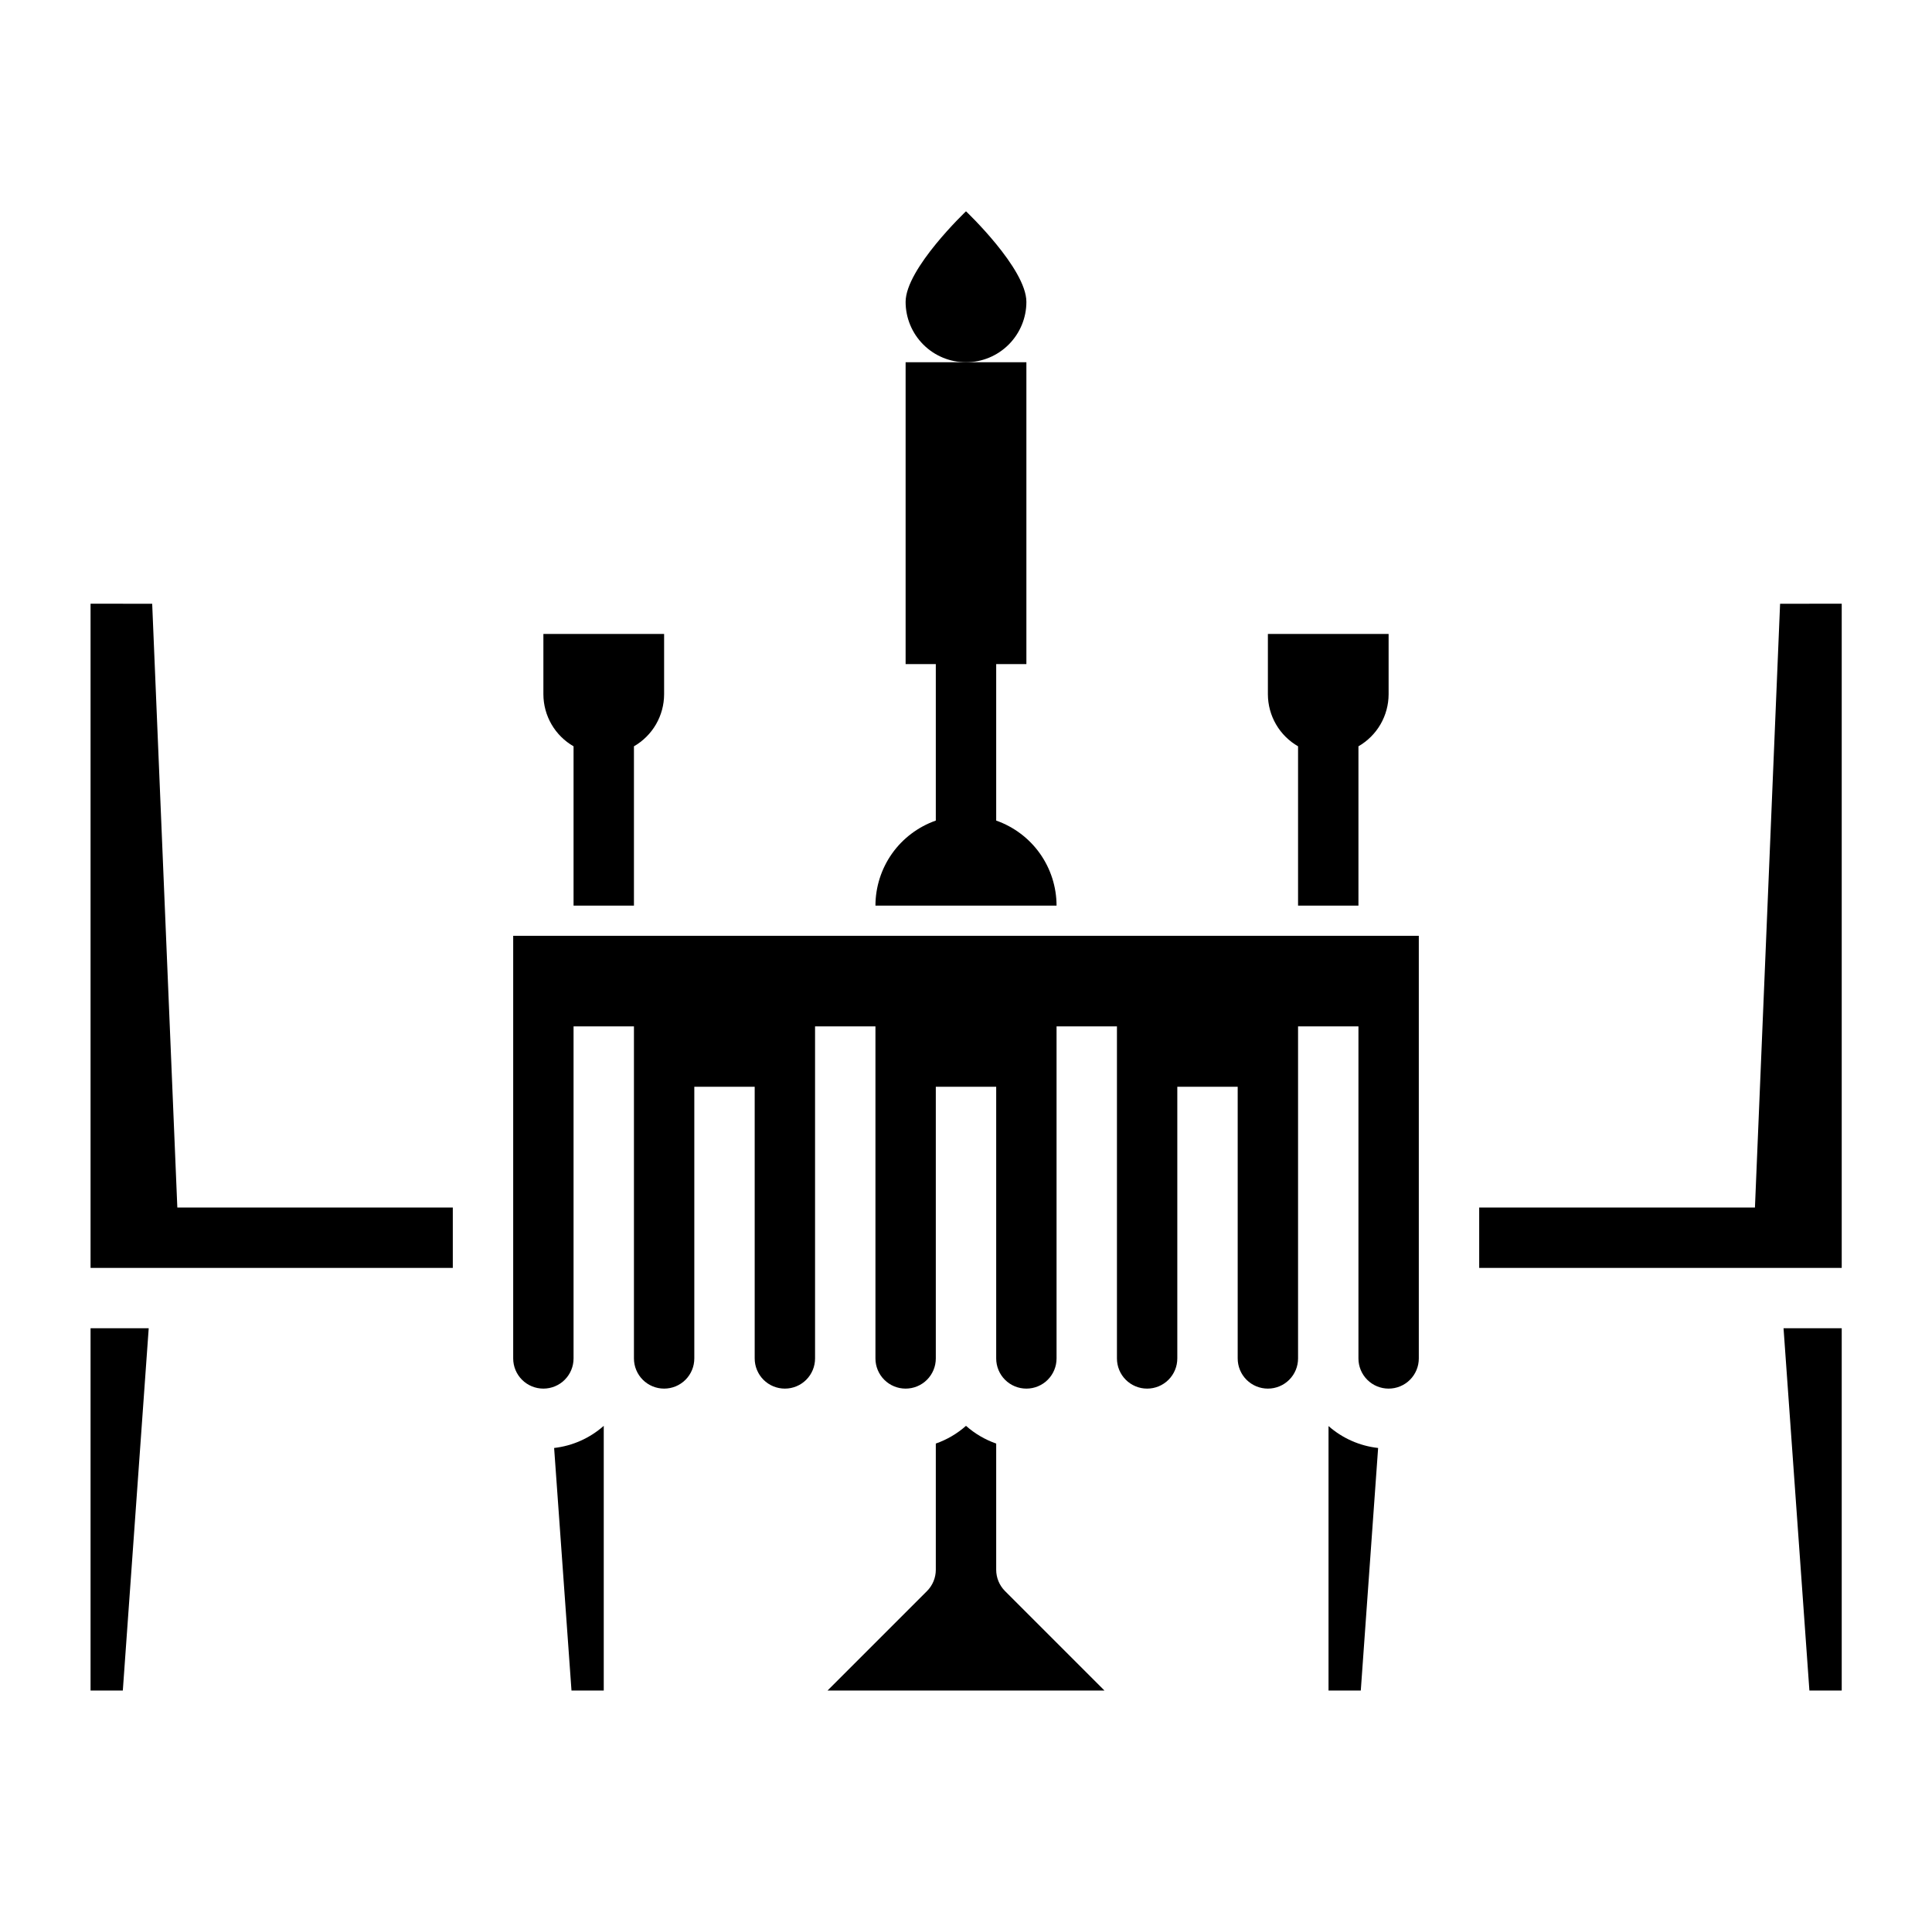 <?xml version="1.0" encoding="UTF-8"?> <svg xmlns="http://www.w3.org/2000/svg" width="70" height="70" viewBox="0 0 70 70" fill="none"> <path d="M36.094 29.731V24.062H37.188V13.125H32.812V24.062H33.906V29.731C33.268 29.956 32.714 30.372 32.322 30.924C31.931 31.476 31.72 32.136 31.719 32.812H38.281C38.28 32.136 38.069 31.476 37.678 30.924C37.286 30.372 36.732 29.956 36.094 29.731Z" fill="black"></path> <path d="M20.781 27.04V32.812H22.969V27.04C23.3 26.849 23.576 26.575 23.768 26.244C23.959 25.914 24.061 25.538 24.062 25.156V22.969H19.688V25.156C19.689 25.538 19.791 25.914 19.982 26.244C20.174 26.575 20.45 26.849 20.781 27.04Z" fill="black"></path> <path d="M47.031 27.04V32.812H49.219V27.04C49.55 26.849 49.826 26.575 50.018 26.244C50.209 25.914 50.311 25.538 50.312 25.156V22.969H45.938V25.156C45.939 25.538 46.041 25.914 46.232 26.244C46.424 26.575 46.7 26.849 47.031 27.04Z" fill="black"></path> <path d="M37.188 10.938C37.188 9.729 35 7.656 35 7.656C35 7.656 32.812 9.734 32.812 10.938C32.812 11.518 33.043 12.074 33.453 12.484C33.863 12.895 34.42 13.125 35 13.125C35.58 13.125 36.137 12.895 36.547 12.484C36.957 12.074 37.188 11.518 37.188 10.938Z" fill="black"></path> <path d="M48.135 61.25H49.304L49.932 52.463C49.266 52.389 48.638 52.112 48.135 51.669V61.25Z" fill="black"></path> <path d="M18.594 49.219C18.594 49.509 18.709 49.787 18.914 49.992C19.119 50.197 19.397 50.312 19.688 50.312C19.978 50.312 20.256 50.197 20.461 49.992C20.666 49.787 20.781 49.509 20.781 49.219V37.188H22.969V49.219C22.969 49.509 23.084 49.787 23.289 49.992C23.494 50.197 23.772 50.312 24.062 50.312C24.353 50.312 24.631 50.197 24.836 49.992C25.041 49.787 25.156 49.509 25.156 49.219V39.375H27.344V49.219C27.344 49.509 27.459 49.787 27.664 49.992C27.869 50.197 28.147 50.312 28.438 50.312C28.728 50.312 29.006 50.197 29.211 49.992C29.416 49.787 29.531 49.509 29.531 49.219V37.188H31.719V49.219C31.719 49.509 31.834 49.787 32.039 49.992C32.244 50.197 32.522 50.312 32.812 50.312C33.103 50.312 33.381 50.197 33.586 49.992C33.791 49.787 33.906 49.509 33.906 49.219V39.375H36.094V49.219C36.094 49.509 36.209 49.787 36.414 49.992C36.619 50.197 36.897 50.312 37.188 50.312C37.478 50.312 37.756 50.197 37.961 49.992C38.166 49.787 38.281 49.509 38.281 49.219V37.188H40.469V49.219C40.469 49.509 40.584 49.787 40.789 49.992C40.994 50.197 41.272 50.312 41.562 50.312C41.853 50.312 42.131 50.197 42.336 49.992C42.541 49.787 42.656 49.509 42.656 49.219V39.375H44.844V49.219C44.844 49.509 44.959 49.787 45.164 49.992C45.369 50.197 45.647 50.312 45.938 50.312C46.228 50.312 46.506 50.197 46.711 49.992C46.916 49.787 47.031 49.509 47.031 49.219V37.188H49.219V49.219C49.219 49.509 49.334 49.787 49.539 49.992C49.744 50.197 50.022 50.312 50.312 50.312C50.603 50.312 50.881 50.197 51.086 49.992C51.291 49.787 51.406 49.509 51.406 49.219V33.906H18.594V49.219Z" fill="black"></path> <path d="M65.558 61.25H66.729V48.125H64.621L65.558 61.25Z" fill="black"></path> <path d="M64.496 21.875L63.585 43.75H53.594V45.938H66.729V21.874L64.496 21.875Z" fill="black"></path> <path d="M3.281 61.25H4.45L5.388 48.125H3.281V61.25Z" fill="black"></path> <path d="M5.514 21.875L3.281 21.874V45.938H16.406V43.75H6.425L5.514 21.875Z" fill="black"></path> <path d="M20.706 61.25H21.875V51.661C21.372 52.107 20.744 52.387 20.077 52.463L20.706 61.25Z" fill="black"></path> <path d="M36.094 56.875V52.303C35.691 52.162 35.319 51.944 35 51.661C34.681 51.944 34.309 52.162 33.906 52.303V56.875C33.906 57.165 33.791 57.443 33.586 57.648L29.984 61.25H40.016L36.414 57.648C36.209 57.443 36.094 57.165 36.094 56.875Z" fill="black"></path> </svg> 